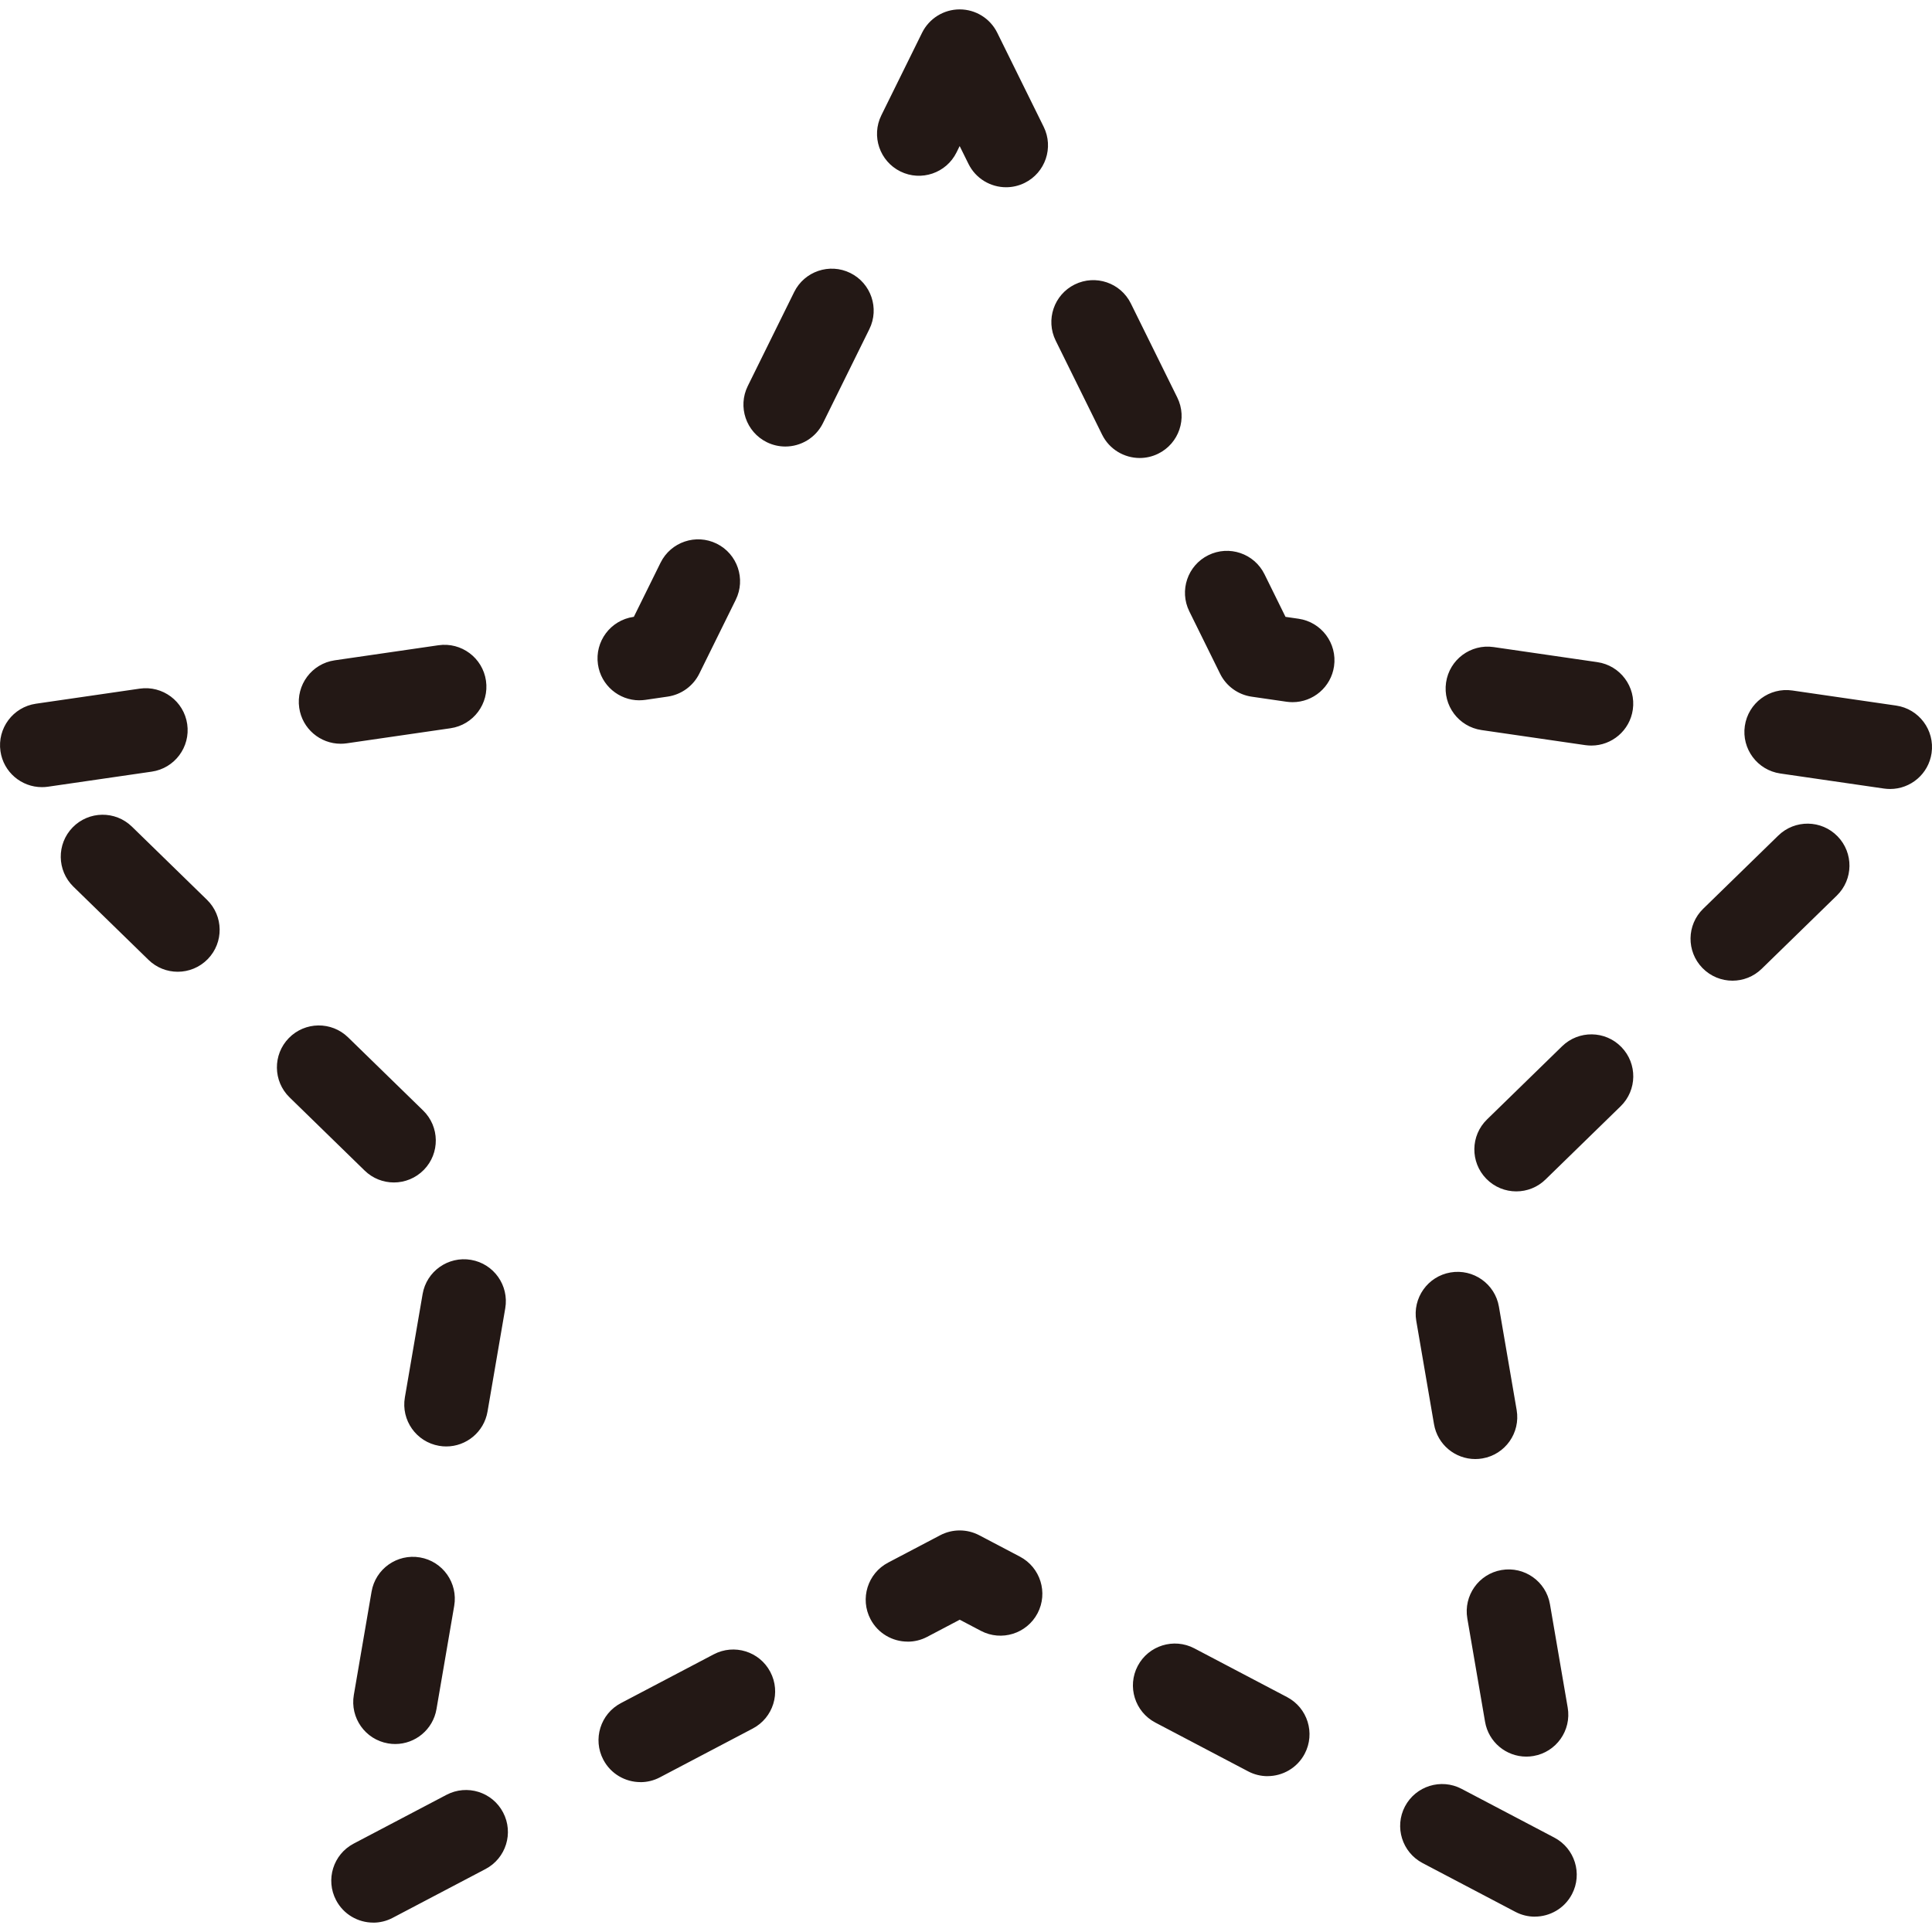 <?xml version="1.0" encoding="UTF-8"?>
<svg id="_レイヤー_1" data-name="レイヤー_1" xmlns="http://www.w3.org/2000/svg" width="500" height="500" viewBox="0 0 500 500">
  <defs>
    <style>
      .cls-1 {
        fill: #231815;
      }
    </style>
  </defs>
  <path class="cls-1" d="M96.59,497.57c-3.9,0-7.67-2.11-9.61-5.8-2.79-5.3-.75-11.87,4.56-14.65l24.01-12.62c5.31-2.79,11.87-.75,14.65,4.56,2.79,5.3.75,11.87-4.56,14.65l-24.01,12.62c-1.61.85-3.34,1.25-5.04,1.25ZM397.21,496.03c-1.7,0-3.43-.4-5.04-1.25l-24.01-12.62c-5.3-2.79-7.34-9.35-4.56-14.65,2.79-5.3,9.35-7.34,14.65-4.56l24.01,12.62c5.3,2.79,7.34,9.35,4.56,14.65-1.94,3.69-5.71,5.8-9.61,5.8ZM165.75,461.21c-3.9,0-7.67-2.11-9.61-5.8-2.79-5.3-.75-11.87,4.56-14.65l24.01-12.62c5.31-2.79,11.87-.75,14.65,4.56,2.79,5.3.75,11.87-4.56,14.65l-24.01,12.62c-1.61.85-3.34,1.25-5.04,1.25ZM328.05,459.67c-1.7,0-3.43-.4-5.04-1.25l-24.01-12.62c-5.3-2.79-7.34-9.35-4.56-14.65,2.79-5.3,9.35-7.34,14.65-4.56l24.01,12.62c5.3,2.79,7.34,9.35,4.56,14.65-1.94,3.69-5.71,5.8-9.61,5.8ZM395.01,454.61c-5.19,0-9.78-3.73-10.68-9.02l-4.59-26.74c-1.01-5.91,2.95-11.52,8.86-12.53,5.91-1.01,11.52,2.95,12.53,8.86l4.59,26.74c1.01,5.91-2.95,11.52-8.86,12.53-.62.11-1.24.16-1.85.16ZM102.28,451.35c-.61,0-1.23-.05-1.85-.16-5.91-1.01-9.87-6.62-8.86-12.53l4.59-26.74c1.01-5.91,6.62-9.87,12.53-8.86,5.91,1.01,9.87,6.62,8.86,12.53l-4.59,26.74c-.91,5.29-5.49,9.02-10.68,9.02ZM234.9,424.85c-3.9,0-7.67-2.11-9.61-5.8-2.79-5.3-.75-11.87,4.56-14.65l13.47-7.08c3.16-1.66,6.94-1.66,10.1,0l10.54,5.54c5.3,2.79,7.34,9.35,4.56,14.65-2.79,5.3-9.35,7.34-14.65,4.56l-5.49-2.89-8.42,4.43c-1.61.85-3.34,1.25-5.04,1.25ZM381.8,377.6c-5.19,0-9.78-3.73-10.68-9.02l-4.59-26.74c-1.01-5.91,2.95-11.52,8.86-12.53,5.9-1.01,11.52,2.95,12.53,8.86l4.59,26.74c1.01,5.91-2.95,11.52-8.86,12.53-.62.11-1.24.16-1.85.16ZM115.49,374.34c-.61,0-1.23-.05-1.85-.16-5.91-1.01-9.87-6.62-8.86-12.53l4.59-26.74c1.01-5.91,6.63-9.87,12.53-8.86,5.91,1.01,9.87,6.62,8.86,12.53l-4.59,26.74c-.91,5.29-5.49,9.02-10.68,9.02ZM392.41,308.33c-2.82,0-5.64-1.09-7.77-3.28-4.18-4.29-4.1-11.16.2-15.34l19.43-18.94c4.29-4.18,11.16-4.1,15.34.2,4.18,4.29,4.1,11.16-.2,15.34l-19.43,18.94c-2.11,2.06-4.84,3.08-7.57,3.08ZM101.94,306.02c-2.73,0-5.46-1.02-7.57-3.08l-19.43-18.94c-4.29-4.18-4.38-11.05-.2-15.34,4.18-4.29,11.05-4.38,15.34-.2l19.43,18.94c4.29,4.18,4.38,11.05.2,15.34-2.13,2.18-4.95,3.28-7.77,3.28ZM448.36,253.8c-2.82,0-5.64-1.1-7.77-3.28-4.18-4.29-4.1-11.16.2-15.34l19.43-18.94c4.29-4.18,11.16-4.1,15.34.2,4.18,4.29,4.1,11.16-.2,15.34l-19.43,18.94c-2.11,2.06-4.84,3.08-7.57,3.08ZM46,251.49c-2.73,0-5.46-1.02-7.57-3.08l-19.43-18.94c-4.29-4.18-4.38-11.05-.2-15.34,4.18-4.29,11.05-4.38,15.34-.2l19.43,18.94c4.29,4.18,4.38,11.05.2,15.34-2.13,2.18-4.95,3.28-7.77,3.28ZM489.16,204.19c-.52,0-1.04-.04-1.57-.11l-26.85-3.9c-5.93-.86-10.04-6.37-9.18-12.3.86-5.93,6.37-10.04,12.3-9.18l26.85,3.9c5.93.86,10.04,6.37,9.18,12.3-.78,5.4-5.42,9.29-10.72,9.29ZM10.84,203.71c-5.3,0-9.94-3.89-10.72-9.29-.86-5.93,3.25-11.44,9.18-12.3l26.85-3.9c5.93-.86,11.44,3.25,12.3,9.18.86,5.93-3.25,11.44-9.18,12.3l-26.85,3.9c-.53.08-1.05.11-1.57.11ZM411.84,192.95c-.52,0-1.04-.04-1.57-.11l-26.85-3.9c-5.93-.86-10.04-6.37-9.18-12.3.86-5.93,6.37-10.04,12.3-9.18l26.85,3.9c5.93.86,10.04,6.37,9.18,12.3-.78,5.4-5.42,9.29-10.72,9.29ZM88.16,192.48c-5.3,0-9.94-3.89-10.72-9.29-.86-5.93,3.25-11.44,9.18-12.3l26.85-3.9c5.93-.86,11.44,3.25,12.3,9.18.86,5.93-3.25,11.44-9.18,12.3l-26.85,3.9c-.53.08-1.05.11-1.57.11ZM334.53,181.72c-.52,0-1.04-.04-1.57-.11l-9.03-1.31c-3.53-.51-6.59-2.73-8.17-5.94l-7.97-16.15c-2.65-5.37-.45-11.88,4.93-14.53,5.37-2.65,11.88-.45,14.53,4.93l5.44,11.03,3.38.49c5.93.86,10.04,6.37,9.18,12.3-.78,5.4-5.42,9.29-10.72,9.29ZM165.47,181.24c-5.3,0-9.94-3.89-10.72-9.29-.86-5.93,3.25-11.44,9.18-12.3l.11-.02,6.91-14c2.65-5.37,9.16-7.58,14.53-4.93,5.37,2.65,7.58,9.16,4.93,14.53l-9.43,19.11c-1.58,3.2-4.64,5.42-8.17,5.94l-5.75.84c-.53.08-1.05.11-1.57.11ZM294.96,118.53c-4,0-7.85-2.22-9.74-6.05l-12.01-24.33c-2.65-5.37-.45-11.88,4.93-14.53,5.38-2.65,11.88-.45,14.53,4.93l12.01,24.33c2.65,5.37.45,11.88-4.93,14.53-1.54.76-3.18,1.12-4.79,1.12ZM203.24,115.56c-1.61,0-3.25-.36-4.79-1.12-5.37-2.65-7.58-9.16-4.93-14.53l12.01-24.33c2.65-5.37,9.16-7.58,14.53-4.93,5.37,2.65,7.58,9.16,4.93,14.53l-12.01,24.33c-1.89,3.83-5.74,6.05-9.74,6.05ZM260.38,48.46c-4,0-7.85-2.22-9.74-6.05l-2.28-4.61-.81,1.64c-2.65,5.37-9.16,7.58-14.53,4.93-5.37-2.65-7.58-9.16-4.93-14.53l10.54-21.36c1.83-3.7,5.6-6.05,9.73-6.05s7.9,2.34,9.73,6.05l12.01,24.33c2.65,5.37.45,11.88-4.93,14.53-1.54.76-3.18,1.12-4.79,1.12Z"/>
</svg>